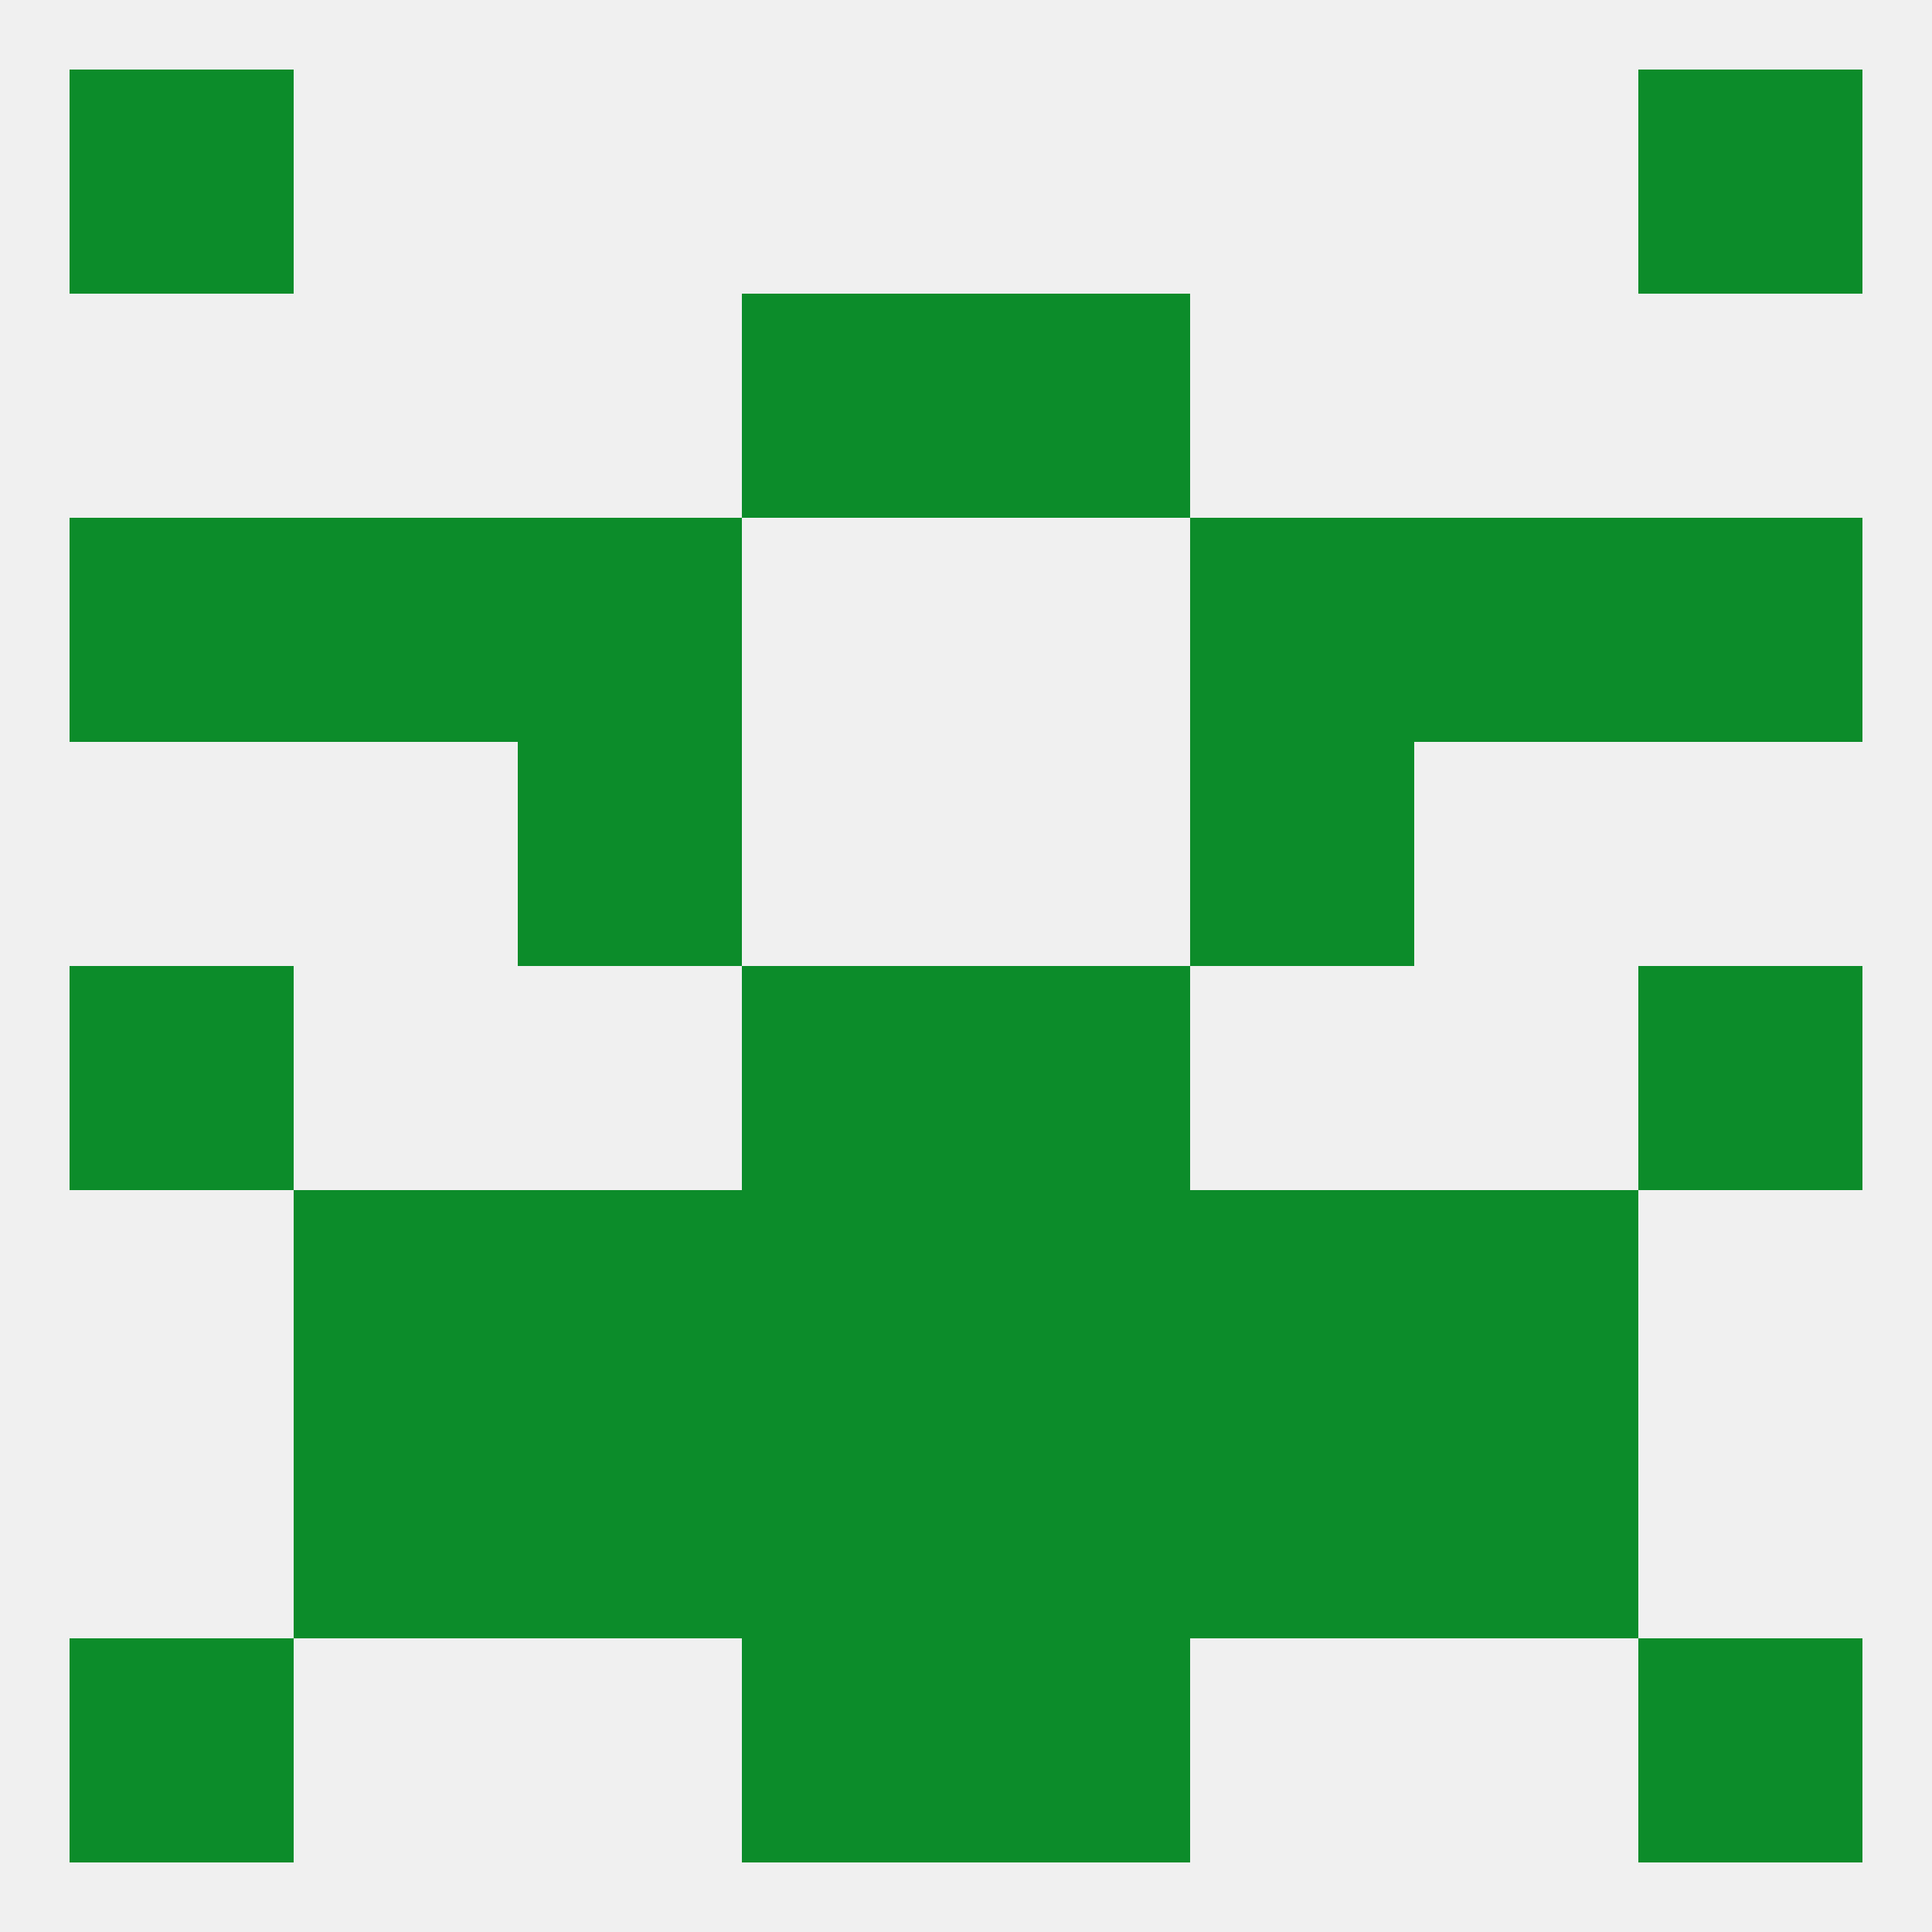 
<!--   <?xml version="1.0"?> -->
<svg version="1.1" baseprofile="full" xmlns="http://www.w3.org/2000/svg" xmlns:xlink="http://www.w3.org/1999/xlink" xmlns:ev="http://www.w3.org/2001/xml-events" width="250" height="250" viewBox="0 0 250 250" >
	<rect width="100%" height="100%" fill="rgba(240,240,240,255)"/>

	<rect x="9" y="9" width="29" height="29" fill="rgba(12,140,42,255)"/>
	<rect x="212" y="9" width="29" height="29" fill="rgba(12,140,42,255)"/>
	<rect x="9" y="125" width="29" height="29" fill="rgba(12,140,42,255)"/>
	<rect x="212" y="125" width="29" height="29" fill="rgba(12,140,42,255)"/>
	<rect x="96" y="125" width="29" height="29" fill="rgba(12,140,42,255)"/>
	<rect x="125" y="125" width="29" height="29" fill="rgba(12,140,42,255)"/>
	<rect x="67" y="154" width="29" height="29" fill="rgba(12,140,42,255)"/>
	<rect x="154" y="154" width="29" height="29" fill="rgba(12,140,42,255)"/>
	<rect x="96" y="154" width="29" height="29" fill="rgba(12,140,42,255)"/>
	<rect x="125" y="154" width="29" height="29" fill="rgba(12,140,42,255)"/>
	<rect x="38" y="154" width="29" height="29" fill="rgba(12,140,42,255)"/>
	<rect x="183" y="154" width="29" height="29" fill="rgba(12,140,42,255)"/>
	<rect x="67" y="183" width="29" height="29" fill="rgba(12,140,42,255)"/>
	<rect x="154" y="183" width="29" height="29" fill="rgba(12,140,42,255)"/>
	<rect x="96" y="183" width="29" height="29" fill="rgba(12,140,42,255)"/>
	<rect x="125" y="183" width="29" height="29" fill="rgba(12,140,42,255)"/>
	<rect x="38" y="183" width="29" height="29" fill="rgba(12,140,42,255)"/>
	<rect x="183" y="183" width="29" height="29" fill="rgba(12,140,42,255)"/>
	<rect x="9" y="212" width="29" height="29" fill="rgba(12,140,42,255)"/>
	<rect x="212" y="212" width="29" height="29" fill="rgba(12,140,42,255)"/>
	<rect x="96" y="212" width="29" height="29" fill="rgba(12,140,42,255)"/>
	<rect x="125" y="212" width="29" height="29" fill="rgba(12,140,42,255)"/>
	<rect x="67" y="96" width="29" height="29" fill="rgba(12,140,42,255)"/>
	<rect x="154" y="96" width="29" height="29" fill="rgba(12,140,42,255)"/>
	<rect x="212" y="67" width="29" height="29" fill="rgba(12,140,42,255)"/>
	<rect x="67" y="67" width="29" height="29" fill="rgba(12,140,42,255)"/>
	<rect x="154" y="67" width="29" height="29" fill="rgba(12,140,42,255)"/>
	<rect x="38" y="67" width="29" height="29" fill="rgba(12,140,42,255)"/>
	<rect x="183" y="67" width="29" height="29" fill="rgba(12,140,42,255)"/>
	<rect x="9" y="67" width="29" height="29" fill="rgba(12,140,42,255)"/>
	<rect x="96" y="38" width="29" height="29" fill="rgba(12,140,42,255)"/>
	<rect x="125" y="38" width="29" height="29" fill="rgba(12,140,42,255)"/>
</svg>